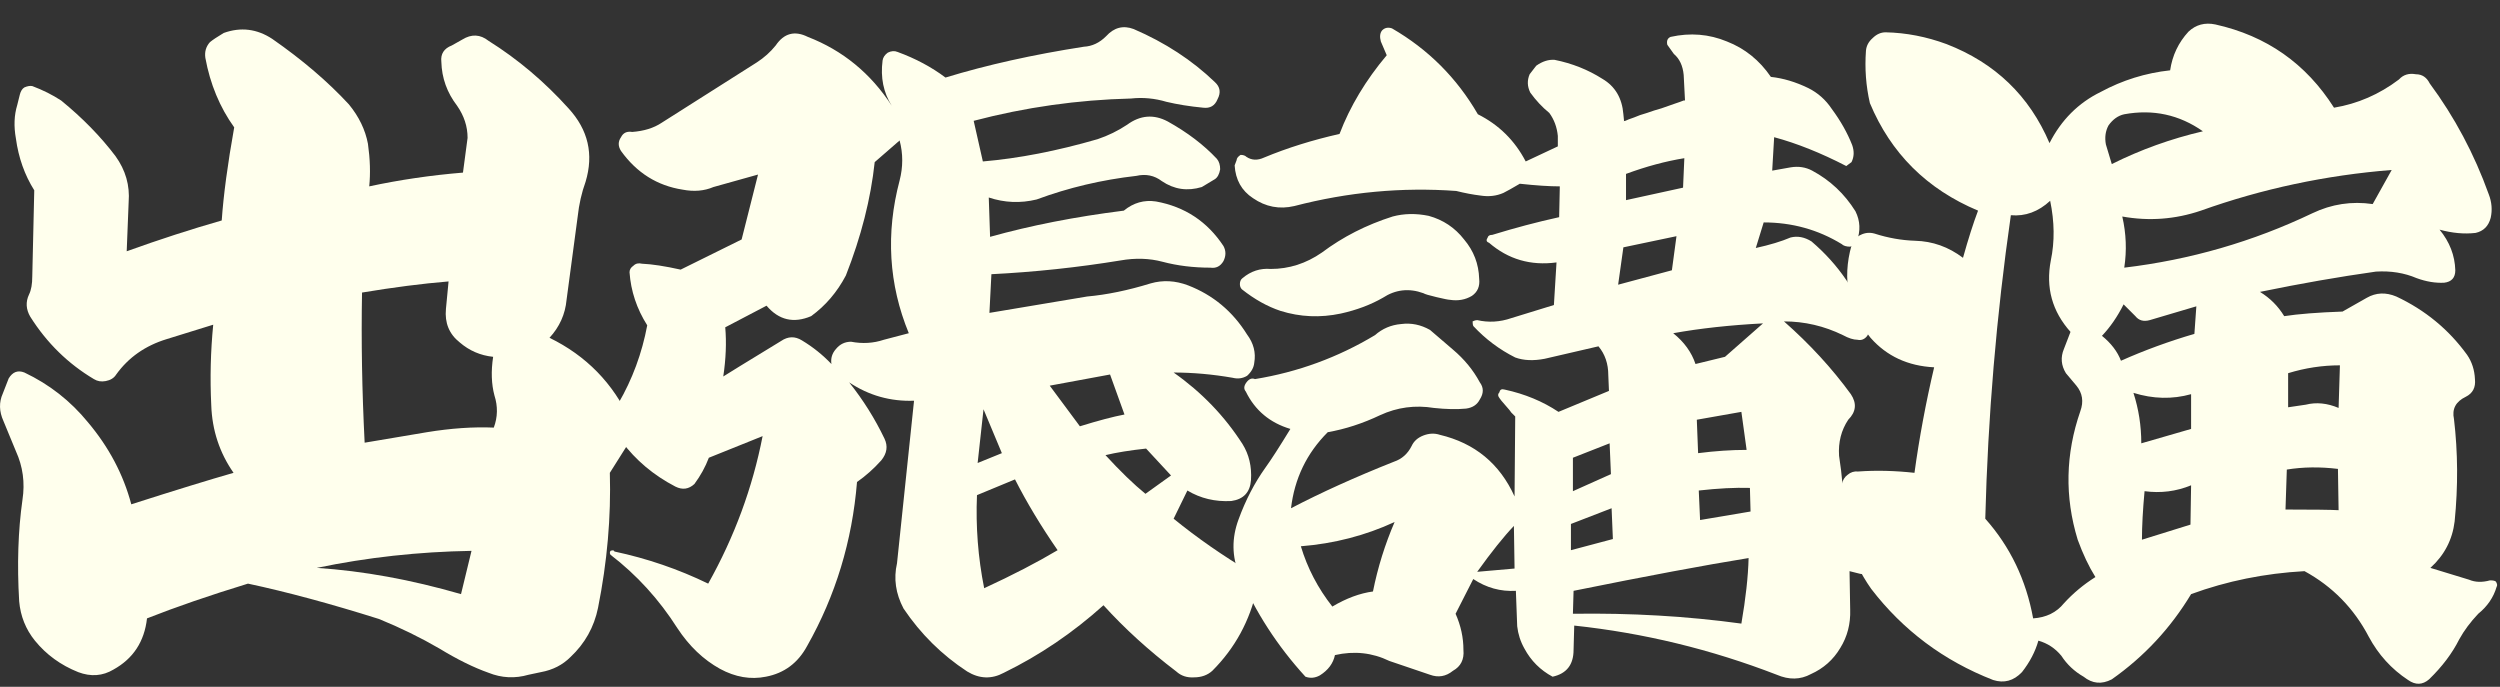 <svg width="91" height="25" viewBox="0 0 91 25" fill="none" xmlns="http://www.w3.org/2000/svg">
<rect x="0" y="0" width="91" height="25" fill="#333333" stroke="none"/>
<path d="M79.756 14.348C79.072 14.539 78.372 14.523 77.657 14.3C77.847 14.889 77.943 15.501 77.943 16.137L79.756 15.613V14.348ZM83.288 14.825L83.932 14.73C84.314 14.634 84.712 14.674 85.125 14.849L85.173 13.298C84.537 13.298 83.908 13.393 83.288 13.584V14.825ZM78.062 17.879C77.999 18.563 77.967 19.152 77.967 19.645L79.733 19.096L79.756 17.665C79.216 17.887 78.651 17.959 78.062 17.879ZM85.101 17.068C84.449 16.988 83.829 16.997 83.24 17.092L83.192 18.547C84.195 18.547 84.839 18.555 85.125 18.571L85.101 17.068ZM80.186 4.779C79.327 4.175 78.372 3.968 77.323 4.159C77.1 4.207 76.909 4.342 76.75 4.565C76.638 4.771 76.607 5.002 76.654 5.257L76.869 5.972C77.919 5.447 79.025 5.05 80.186 4.779ZM77.299 11.079C77.076 11.524 76.814 11.906 76.511 12.224C76.845 12.495 77.076 12.797 77.203 13.131C78.062 12.749 78.953 12.423 79.876 12.153L79.947 11.15L78.253 11.652C78.03 11.715 77.855 11.667 77.728 11.508L77.299 11.079ZM77.251 7.881C77.394 8.502 77.418 9.122 77.323 9.743C79.725 9.456 82.007 8.796 84.171 7.762C84.871 7.428 85.602 7.317 86.366 7.428L87.058 6.187C84.656 6.378 82.341 6.871 80.114 7.667C79.176 7.985 78.221 8.056 77.251 7.881ZM76.273 21.005C76.034 20.623 75.819 20.17 75.628 19.645C75.151 18.086 75.183 16.527 75.724 14.968C75.851 14.618 75.803 14.308 75.581 14.038L75.199 13.584C75.024 13.298 75 13.004 75.127 12.701L75.366 12.081C74.698 11.333 74.459 10.466 74.65 9.48C74.793 8.796 74.785 8.072 74.626 7.309C74.197 7.706 73.719 7.881 73.195 7.834C72.669 11.492 72.359 15.175 72.264 18.881C73.171 19.9 73.751 21.109 74.006 22.509C74.483 22.477 74.857 22.294 75.127 21.96C75.461 21.594 75.843 21.276 76.273 21.005ZM74.602 5.209C75.032 4.366 75.652 3.745 76.463 3.348C77.259 2.918 78.102 2.656 78.993 2.56C79.072 2.019 79.295 1.55 79.661 1.152C79.931 0.898 80.257 0.81 80.639 0.89C82.5 1.304 83.94 2.314 84.958 3.92C85.817 3.777 86.605 3.435 87.32 2.894C87.48 2.719 87.686 2.656 87.941 2.703C88.164 2.703 88.331 2.815 88.442 3.037C89.349 4.262 90.064 5.607 90.59 7.07C90.701 7.356 90.725 7.643 90.661 7.929C90.582 8.231 90.399 8.414 90.112 8.478C89.699 8.526 89.261 8.486 88.8 8.359C89.166 8.804 89.357 9.297 89.373 9.838C89.373 10.108 89.237 10.26 88.967 10.291C88.649 10.307 88.315 10.252 87.965 10.124C87.519 9.933 87.026 9.854 86.485 9.886C85.133 10.077 83.725 10.323 82.262 10.625C82.628 10.848 82.922 11.142 83.145 11.508C83.654 11.429 84.362 11.373 85.268 11.341L86.151 10.84C86.485 10.649 86.843 10.633 87.225 10.793C88.275 11.286 89.134 11.993 89.802 12.916C89.977 13.171 90.073 13.465 90.088 13.799C90.12 14.101 90.009 14.316 89.754 14.443C89.388 14.618 89.245 14.889 89.325 15.255C89.468 16.464 89.476 17.704 89.349 18.977C89.269 19.645 88.975 20.21 88.466 20.671L89.874 21.101C90.096 21.196 90.351 21.204 90.637 21.125C90.749 21.125 90.82 21.14 90.852 21.172C90.9 21.252 90.908 21.315 90.876 21.363C90.764 21.745 90.542 22.071 90.208 22.341C89.921 22.644 89.691 22.954 89.516 23.272C89.261 23.781 88.895 24.266 88.418 24.728C88.18 24.934 87.925 24.942 87.654 24.752C87.05 24.354 86.573 23.829 86.223 23.177C85.682 22.143 84.903 21.347 83.884 20.79C82.437 20.87 81.061 21.148 79.756 21.626C79.009 22.866 78.046 23.9 76.869 24.728C76.503 24.919 76.161 24.887 75.843 24.632C75.509 24.441 75.239 24.187 75.032 23.869C74.809 23.598 74.531 23.415 74.197 23.32C74.085 23.718 73.886 24.099 73.6 24.465C73.298 24.783 72.948 24.879 72.55 24.752C70.753 24.052 69.273 22.946 68.112 21.435C67.317 20.305 66.959 19.041 67.038 17.641C67.07 17.482 67.142 17.362 67.253 17.283C67.364 17.187 67.492 17.148 67.635 17.163C68.287 17.116 68.971 17.132 69.687 17.211C69.862 15.939 70.1 14.658 70.403 13.37C69.448 13.322 68.677 12.964 68.088 12.296C67.277 11.294 67.046 10.172 67.396 8.931C67.444 8.756 67.555 8.629 67.73 8.549C67.889 8.47 68.056 8.454 68.231 8.502C68.724 8.661 69.218 8.748 69.711 8.764C70.347 8.78 70.928 8.987 71.453 9.385C71.644 8.701 71.826 8.128 72.001 7.667C70.14 6.887 68.828 5.583 68.064 3.753C67.921 3.133 67.873 2.497 67.921 1.844C67.937 1.669 68.016 1.518 68.16 1.391C68.303 1.248 68.462 1.176 68.637 1.176C69.385 1.192 70.124 1.335 70.856 1.606C72.622 2.29 73.871 3.491 74.602 5.209Z" fill="#FFFFED"/>
<path d="M55.106 19.144C54.74 19.526 54.295 20.082 53.77 20.814L55.13 20.695L55.106 19.144ZM59.187 6.33V7.285L61.263 6.831L61.31 5.758C60.626 5.869 59.918 6.06 59.187 6.33ZM59.091 9.003L58.9 10.363L60.857 9.838L61.024 8.597L59.091 9.003ZM57.254 16.662V17.879L58.638 17.259L58.59 16.137L57.254 16.662ZM57.182 19.072V20.027L58.709 19.621L58.662 18.5L57.182 19.072ZM61.764 15.278L61.811 16.495C62.432 16.416 63.02 16.376 63.577 16.376L63.386 14.992L61.764 15.278ZM61.835 17.855L61.883 18.929L63.72 18.619L63.697 17.76C63.156 17.744 62.535 17.776 61.835 17.855ZM47.351 19.884C47.59 20.679 47.972 21.411 48.497 22.079C49.006 21.777 49.499 21.594 49.976 21.53C50.151 20.655 50.414 19.812 50.764 19.001C49.698 19.494 48.56 19.788 47.351 19.884ZM60.905 12.129C61.302 12.447 61.573 12.821 61.716 13.25L62.79 12.988L64.174 11.771C62.965 11.834 61.875 11.954 60.905 12.129ZM57.278 21.506L57.254 22.341C59.37 22.31 61.414 22.429 63.386 22.699C63.545 21.777 63.633 20.981 63.649 20.313C62.074 20.568 59.95 20.965 57.278 21.506ZM46.254 9.79C46.922 9.79 47.542 9.591 48.115 9.194C48.879 8.621 49.737 8.184 50.692 7.881C51.106 7.77 51.543 7.762 52.004 7.857C52.529 8.001 52.959 8.287 53.293 8.717C53.643 9.13 53.826 9.607 53.842 10.148C53.873 10.419 53.786 10.625 53.579 10.769C53.341 10.912 53.07 10.96 52.768 10.912C52.72 10.912 52.561 10.88 52.291 10.816C52.02 10.753 51.861 10.705 51.813 10.673C51.288 10.482 50.795 10.538 50.334 10.84C49.889 11.095 49.38 11.286 48.807 11.413C48.059 11.572 47.328 11.54 46.612 11.317C46.134 11.158 45.665 10.896 45.204 10.53C45.156 10.482 45.132 10.419 45.132 10.339C45.132 10.244 45.164 10.172 45.228 10.124C45.53 9.87 45.872 9.758 46.254 9.79ZM46.015 5.734C46.858 5.384 47.773 5.098 48.759 4.875C49.141 3.873 49.714 2.918 50.477 2.011L50.263 1.51C50.215 1.335 50.231 1.2 50.31 1.105C50.406 1.009 50.525 0.985 50.668 1.033C51.989 1.797 53.03 2.839 53.794 4.159C54.557 4.541 55.138 5.113 55.536 5.877L56.705 5.328V4.946C56.673 4.628 56.57 4.35 56.395 4.111C56.14 3.904 55.91 3.658 55.703 3.372C55.592 3.149 55.584 2.926 55.679 2.703L55.918 2.393C56.14 2.234 56.363 2.163 56.586 2.178C57.222 2.306 57.803 2.536 58.328 2.87C58.789 3.141 59.044 3.57 59.091 4.159L59.115 4.398C59.083 4.413 59.099 4.413 59.163 4.398C59.226 4.366 59.33 4.326 59.473 4.278C59.616 4.215 59.775 4.159 59.95 4.111C60.125 4.048 60.3 3.992 60.475 3.944C60.65 3.881 60.809 3.825 60.952 3.777C61.096 3.729 61.207 3.69 61.286 3.658C61.302 3.658 61.318 3.658 61.334 3.658L61.286 2.727C61.255 2.393 61.135 2.139 60.929 1.964L60.69 1.63C60.658 1.486 60.698 1.391 60.809 1.343C61.525 1.184 62.209 1.24 62.861 1.51C63.514 1.765 64.046 2.194 64.46 2.799C64.906 2.847 65.359 2.982 65.82 3.205C66.17 3.379 66.457 3.634 66.679 3.968C66.997 4.398 67.244 4.835 67.419 5.28C67.498 5.503 67.49 5.71 67.395 5.901L67.204 6.044C66.281 5.567 65.407 5.217 64.579 4.994L64.508 6.211L65.176 6.092C65.462 6.044 65.725 6.084 65.963 6.211C66.616 6.561 67.141 7.054 67.538 7.69C67.713 8.04 67.729 8.406 67.586 8.788C67.538 8.884 67.459 8.947 67.347 8.979C67.204 8.979 67.101 8.947 67.037 8.884C66.178 8.359 65.232 8.096 64.198 8.096L63.911 9.027C64.42 8.915 64.842 8.788 65.176 8.645C65.43 8.581 65.685 8.629 65.939 8.788C66.926 9.631 67.618 10.649 68.015 11.842C68.063 11.97 68.047 12.097 67.968 12.224C67.872 12.351 67.753 12.399 67.61 12.367C67.467 12.367 67.292 12.312 67.085 12.2C66.401 11.866 65.685 11.699 64.937 11.699C65.876 12.526 66.687 13.409 67.371 14.348C67.594 14.682 67.562 14.992 67.276 15.278C67.021 15.66 66.91 16.098 66.942 16.591C67.053 17.307 67.109 17.967 67.109 18.571L67.586 18.881C67.761 18.961 67.864 19.096 67.896 19.287C68.023 19.748 68.063 20.202 68.015 20.647C68.015 20.727 67.984 20.798 67.92 20.862C67.84 20.894 67.769 20.902 67.705 20.886L67.323 20.79L67.347 22.198C67.363 22.707 67.244 23.169 66.989 23.582C66.735 24.012 66.377 24.33 65.916 24.537C65.534 24.744 65.12 24.752 64.675 24.561C62.289 23.638 59.831 23.041 57.302 22.771L57.278 23.654C57.278 24.195 57.023 24.521 56.514 24.632C56.069 24.393 55.727 24.052 55.488 23.606C55.345 23.352 55.258 23.081 55.226 22.795L55.178 21.506C54.621 21.538 54.104 21.395 53.627 21.077L52.983 22.341C53.174 22.771 53.269 23.208 53.269 23.654C53.301 24.004 53.174 24.258 52.887 24.417C52.633 24.624 52.354 24.672 52.052 24.561L50.573 24.059C49.952 23.757 49.292 23.686 48.592 23.845C48.529 24.147 48.346 24.393 48.043 24.584C47.868 24.68 47.693 24.696 47.518 24.632C46.5 23.519 45.697 22.278 45.108 20.91C44.838 20.258 44.83 19.589 45.084 18.905C45.339 18.205 45.665 17.577 46.063 17.02C46.27 16.734 46.572 16.265 46.97 15.613C46.222 15.39 45.681 14.936 45.347 14.252C45.267 14.157 45.275 14.046 45.371 13.918C45.466 13.791 45.57 13.751 45.681 13.799C47.24 13.544 48.696 13.012 50.048 12.2C50.318 11.962 50.636 11.826 51.002 11.795C51.368 11.747 51.718 11.819 52.052 12.009L52.887 12.725C53.301 13.075 53.627 13.473 53.866 13.918C54.009 14.109 54.009 14.316 53.866 14.539C53.77 14.73 53.603 14.841 53.364 14.873C53.03 14.905 52.641 14.897 52.195 14.849C51.511 14.738 50.859 14.825 50.239 15.111C49.602 15.414 48.966 15.62 48.33 15.732C47.566 16.495 47.121 17.418 46.993 18.5C48.091 17.927 49.34 17.362 50.74 16.806C51.026 16.71 51.241 16.519 51.384 16.233C51.464 16.058 51.607 15.931 51.813 15.851C52.02 15.772 52.219 15.764 52.41 15.827C53.683 16.13 54.589 16.877 55.13 18.07L55.154 15.159L55.011 15.016C54.995 14.984 54.923 14.897 54.796 14.754C54.669 14.61 54.597 14.523 54.581 14.491C54.518 14.412 54.518 14.34 54.581 14.276C54.597 14.181 54.661 14.149 54.772 14.181C55.504 14.34 56.156 14.61 56.729 14.992L58.566 14.229L58.542 13.656C58.542 13.242 58.423 12.892 58.184 12.606L56.228 13.059C55.814 13.139 55.456 13.123 55.154 13.012C54.581 12.725 54.072 12.344 53.627 11.866C53.611 11.834 53.603 11.779 53.603 11.699C53.667 11.667 53.722 11.652 53.77 11.652C54.184 11.747 54.597 11.723 55.011 11.58L56.562 11.103L56.657 9.552C55.719 9.679 54.9 9.44 54.2 8.836C54.104 8.804 54.088 8.74 54.152 8.645C54.168 8.581 54.224 8.549 54.319 8.549C55.146 8.295 55.957 8.08 56.753 7.905L56.777 6.784C56.395 6.784 55.91 6.752 55.321 6.688C55.051 6.847 54.852 6.959 54.725 7.022C54.47 7.134 54.192 7.166 53.889 7.118C53.619 7.086 53.325 7.03 53.007 6.951C51.034 6.808 49.069 6.991 47.113 7.5C46.572 7.627 46.071 7.531 45.609 7.213C45.196 6.943 44.973 6.545 44.941 6.02L45.013 5.829C45.013 5.766 45.061 5.702 45.156 5.638C45.252 5.638 45.323 5.662 45.371 5.71C45.562 5.837 45.776 5.845 46.015 5.734Z" fill="#FFFFED"/>
<path d="M35.586 16.853L36.468 16.495L35.8 14.897L35.586 16.853ZM40.239 16.567C40.779 17.155 41.265 17.625 41.694 17.975L42.625 17.307L41.718 16.328C41.129 16.392 40.636 16.471 40.239 16.567ZM38.21 14.038L39.308 15.517C39.976 15.31 40.517 15.167 40.931 15.088L40.406 13.632L38.21 14.038ZM35.562 18.023C35.514 19.168 35.601 20.297 35.824 21.411C36.858 20.934 37.749 20.472 38.497 20.027C37.892 19.152 37.375 18.293 36.946 17.45L35.562 18.023ZM26.399 11.914C26.447 12.471 26.423 13.067 26.327 13.704C26.423 13.64 27.123 13.21 28.427 12.415C28.682 12.24 28.936 12.232 29.191 12.391C29.588 12.63 29.946 12.916 30.264 13.25C30.233 13.043 30.288 12.861 30.431 12.701C30.575 12.526 30.758 12.439 30.98 12.439C31.394 12.518 31.791 12.495 32.173 12.367L33.08 12.129C32.348 10.347 32.237 8.494 32.746 6.569C32.873 6.076 32.873 5.591 32.746 5.113L31.839 5.901C31.696 7.237 31.346 8.613 30.789 10.029C30.471 10.633 30.05 11.127 29.525 11.508C28.888 11.779 28.348 11.652 27.902 11.127L26.399 11.914ZM24.776 9.814L26.995 8.717L27.592 6.354L25.969 6.808C25.635 6.951 25.261 6.983 24.848 6.903C23.925 6.76 23.177 6.291 22.605 5.495C22.494 5.32 22.494 5.153 22.605 4.994C22.684 4.835 22.82 4.771 23.011 4.803C23.44 4.771 23.798 4.66 24.084 4.469L27.544 2.274C27.815 2.099 28.045 1.892 28.236 1.654C28.538 1.208 28.928 1.105 29.405 1.343C30.678 1.836 31.696 2.672 32.46 3.849C32.157 3.372 32.046 2.823 32.126 2.202C32.142 2.091 32.205 1.996 32.316 1.916C32.444 1.852 32.563 1.844 32.674 1.892C33.327 2.131 33.907 2.441 34.416 2.823C35.928 2.361 37.606 1.988 39.451 1.701C39.753 1.685 40.024 1.558 40.262 1.319C40.549 1.001 40.883 0.914 41.265 1.057C42.41 1.55 43.396 2.194 44.223 2.99C44.414 3.165 44.446 3.372 44.319 3.61C44.223 3.849 44.048 3.952 43.794 3.92C43.301 3.873 42.855 3.801 42.458 3.706C42.028 3.578 41.599 3.539 41.169 3.586C39.228 3.634 37.319 3.904 35.442 4.398L35.776 5.877C37.081 5.766 38.473 5.495 39.952 5.066C40.334 4.938 40.692 4.763 41.026 4.541C41.503 4.191 41.996 4.151 42.505 4.421C43.221 4.819 43.818 5.273 44.295 5.782C44.374 5.877 44.414 6.004 44.414 6.163C44.383 6.338 44.319 6.458 44.223 6.521L43.746 6.808C43.221 6.967 42.736 6.895 42.291 6.593C42.02 6.386 41.71 6.322 41.36 6.402C40.103 6.545 38.894 6.831 37.733 7.261C37.145 7.404 36.564 7.38 35.991 7.189L36.039 8.621C37.518 8.207 39.141 7.889 40.907 7.667C41.257 7.38 41.646 7.269 42.076 7.333C43.126 7.523 43.945 8.064 44.534 8.955C44.629 9.13 44.629 9.313 44.534 9.504C44.422 9.695 44.263 9.774 44.056 9.743C43.436 9.743 42.855 9.671 42.315 9.528C41.837 9.401 41.328 9.385 40.787 9.48C39.228 9.735 37.661 9.902 36.087 9.981L36.015 11.389L39.57 10.793C40.286 10.729 41.058 10.57 41.885 10.315C42.33 10.188 42.784 10.212 43.245 10.387C44.152 10.737 44.868 11.333 45.393 12.176C45.631 12.495 45.719 12.837 45.655 13.203C45.639 13.377 45.552 13.537 45.393 13.68C45.233 13.775 45.059 13.799 44.868 13.751C44.136 13.624 43.42 13.56 42.72 13.56C43.738 14.276 44.573 15.143 45.226 16.161C45.464 16.543 45.568 16.981 45.536 17.474C45.504 17.919 45.265 18.174 44.82 18.237C44.231 18.269 43.698 18.142 43.221 17.855L42.72 18.881C43.579 19.581 44.518 20.234 45.536 20.838C45.79 20.981 45.862 21.18 45.751 21.435C45.496 22.596 44.955 23.59 44.128 24.417C43.953 24.576 43.73 24.656 43.46 24.656C43.205 24.672 42.99 24.6 42.816 24.441C41.813 23.678 40.931 22.874 40.167 22.031C39.053 23.033 37.844 23.853 36.54 24.489C36.095 24.728 35.649 24.712 35.204 24.441C34.281 23.837 33.51 23.073 32.889 22.151C32.603 21.61 32.523 21.061 32.651 20.504L33.271 14.586C32.412 14.618 31.625 14.396 30.909 13.918C31.418 14.555 31.847 15.239 32.197 15.97C32.325 16.241 32.285 16.503 32.078 16.758C31.808 17.06 31.513 17.323 31.195 17.545C31.02 19.693 30.416 21.681 29.381 23.511C29.047 24.131 28.546 24.505 27.878 24.632C27.322 24.744 26.765 24.648 26.208 24.346C25.604 24.012 25.087 23.519 24.657 22.866C23.989 21.817 23.177 20.926 22.223 20.194C22.191 20.146 22.191 20.099 22.223 20.051C22.303 20.019 22.35 20.027 22.366 20.075C23.559 20.329 24.697 20.719 25.778 21.244C26.733 19.542 27.393 17.752 27.759 15.875L25.802 16.662C25.675 16.997 25.5 17.315 25.277 17.617C25.071 17.808 24.84 17.84 24.585 17.712C23.79 17.299 23.138 16.75 22.629 16.066C22.279 15.62 22.239 15.159 22.509 14.682C23.018 13.807 23.368 12.861 23.559 11.842C23.177 11.238 22.963 10.594 22.915 9.91C22.915 9.814 22.963 9.735 23.058 9.671C23.138 9.591 23.241 9.568 23.368 9.599C23.734 9.615 24.204 9.687 24.776 9.814Z" fill="#FFFFED"/>
<path d="M11.531 20.671C13.218 20.782 14.967 21.101 16.781 21.626L17.163 20.051C15.238 20.083 13.361 20.289 11.531 20.671ZM13.178 10.649C13.146 12.415 13.178 14.236 13.273 16.114L15.54 15.732C16.415 15.589 17.226 15.533 17.974 15.565C18.117 15.183 18.125 14.793 17.998 14.396C17.887 13.982 17.871 13.513 17.95 12.988C17.489 12.94 17.083 12.765 16.733 12.463C16.351 12.161 16.184 11.755 16.232 11.246L16.328 10.244C15.373 10.323 14.323 10.458 13.178 10.649ZM8.525 4.636C8 3.904 7.65 3.061 7.475 2.107C7.443 1.884 7.499 1.693 7.642 1.534C7.737 1.455 7.904 1.343 8.143 1.2C8.763 0.977 9.352 1.049 9.909 1.415C11.006 2.178 11.937 2.974 12.701 3.801C13.066 4.246 13.297 4.724 13.393 5.233C13.472 5.79 13.488 6.307 13.44 6.784C14.554 6.545 15.691 6.378 16.852 6.283L17.02 5.018C17.02 4.604 16.892 4.215 16.638 3.849C16.272 3.372 16.081 2.839 16.065 2.25C16.033 1.964 16.16 1.765 16.447 1.654L16.829 1.439C17.163 1.232 17.481 1.248 17.783 1.486C18.849 2.155 19.819 2.974 20.694 3.944C21.41 4.724 21.617 5.615 21.315 6.617C21.171 7.014 21.076 7.436 21.028 7.881L20.623 10.912C20.575 11.437 20.368 11.898 20.002 12.296C21.338 12.948 22.317 13.95 22.937 15.302C23.064 15.589 23.049 15.859 22.89 16.114L22.198 17.211C22.245 18.818 22.102 20.456 21.768 22.127C21.625 22.827 21.291 23.423 20.766 23.916C20.48 24.203 20.122 24.386 19.692 24.465L19.239 24.561C18.745 24.704 18.26 24.68 17.783 24.489C17.242 24.298 16.646 24.004 15.993 23.606C15.309 23.208 14.578 22.851 13.798 22.532C12.033 21.976 10.442 21.546 9.026 21.244C7.626 21.673 6.401 22.095 5.351 22.509C5.256 23.352 4.85 23.972 4.134 24.37C3.737 24.608 3.307 24.64 2.846 24.465C2.209 24.211 1.685 23.829 1.271 23.32C0.937 22.906 0.746 22.429 0.698 21.888C0.619 20.552 0.658 19.319 0.818 18.19C0.913 17.569 0.833 16.981 0.579 16.424L0.126 15.326C-0.033 14.976 -0.041 14.642 0.102 14.324L0.316 13.775C0.46 13.537 0.651 13.465 0.889 13.56C1.796 13.99 2.567 14.594 3.204 15.374C3.967 16.281 4.492 17.275 4.779 18.357C6.369 17.848 7.61 17.466 8.501 17.211C7.992 16.48 7.721 15.66 7.69 14.754C7.642 13.767 7.666 12.789 7.761 11.819L6.067 12.344C5.288 12.582 4.675 13.012 4.23 13.632C4.15 13.759 4.023 13.839 3.848 13.871C3.689 13.902 3.546 13.879 3.418 13.799C2.48 13.242 1.708 12.487 1.104 11.532C0.945 11.262 0.929 10.991 1.056 10.721C1.136 10.562 1.175 10.339 1.175 10.053L1.247 6.927C0.897 6.37 0.674 5.742 0.579 5.042C0.499 4.596 0.515 4.191 0.627 3.825L0.722 3.443C0.754 3.316 0.81 3.228 0.889 3.181C1.001 3.133 1.096 3.117 1.175 3.133C1.557 3.276 1.907 3.451 2.225 3.658C3.005 4.294 3.665 4.97 4.206 5.686C4.572 6.195 4.731 6.752 4.683 7.356L4.612 9.146C5.805 8.717 6.958 8.343 8.071 8.025C8.135 7.102 8.286 5.972 8.525 4.636Z" fill="#FFFFED"/>
</svg>
